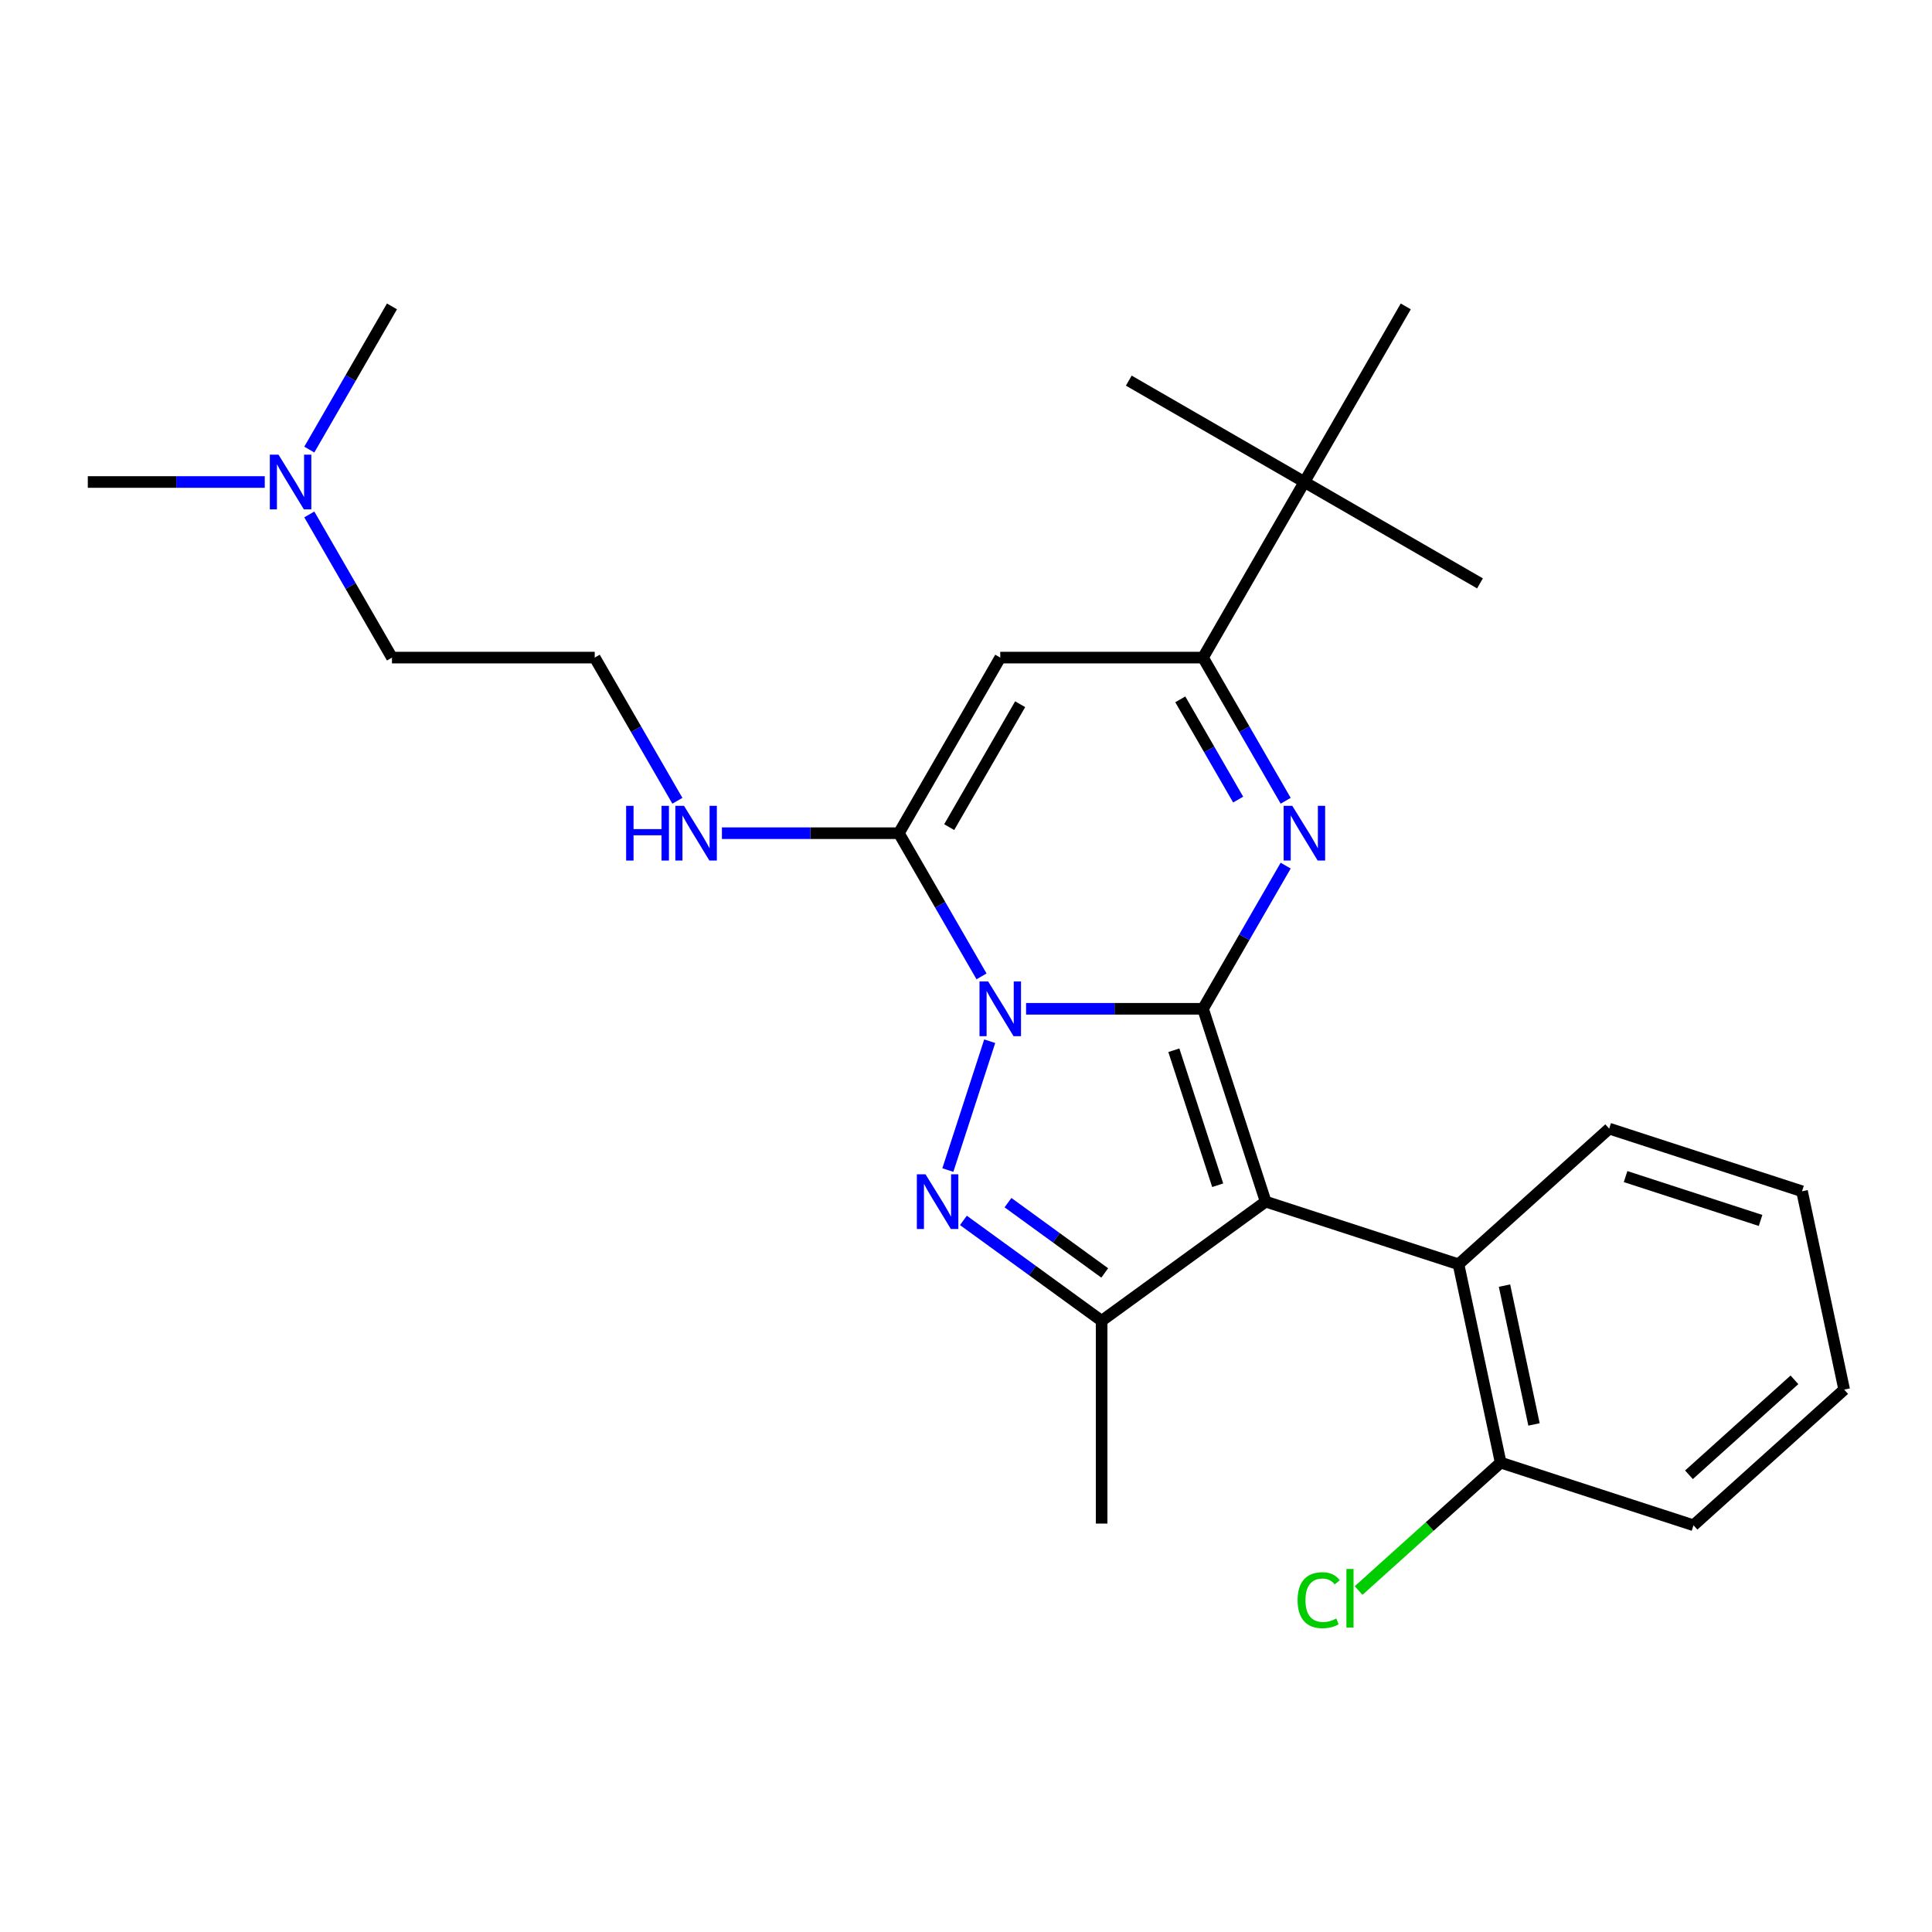 <?xml version='1.0' encoding='iso-8859-1'?>
<svg version='1.1' baseProfile='full'
              xmlns='http://www.w3.org/2000/svg'
                      xmlns:rdkit='http://www.rdkit.org/xml'
                      xmlns:xlink='http://www.w3.org/1999/xlink'
                  xml:space='preserve'
width='1000px' height='1000px' viewBox='0 0 1000 1000'>
<!-- END OF HEADER -->
<rect style='opacity:1.0;fill:#FFFFFF;stroke:none' width='1000' height='1000' x='0' y='0'> </rect>
<path class='bond-0' d='M 622.676,522.152 L 576.883,522.152' style='fill:none;fill-rule:evenodd;stroke:#000000;stroke-width:6px;stroke-linecap:butt;stroke-linejoin:miter;stroke-opacity:1' />
<path class='bond-0' d='M 576.883,522.152 L 531.09,522.152' style='fill:none;fill-rule:evenodd;stroke:#0000FF;stroke-width:6px;stroke-linecap:butt;stroke-linejoin:miter;stroke-opacity:1' />
<path class='bond-1' d='M 622.676,522.152 L 655.107,621.964' style='fill:none;fill-rule:evenodd;stroke:#000000;stroke-width:6px;stroke-linecap:butt;stroke-linejoin:miter;stroke-opacity:1' />
<path class='bond-1' d='M 607.578,543.61 L 630.28,613.479' style='fill:none;fill-rule:evenodd;stroke:#000000;stroke-width:6px;stroke-linecap:butt;stroke-linejoin:miter;stroke-opacity:1' />
<path class='bond-3' d='M 622.676,522.152 L 644.068,485.099' style='fill:none;fill-rule:evenodd;stroke:#000000;stroke-width:6px;stroke-linecap:butt;stroke-linejoin:miter;stroke-opacity:1' />
<path class='bond-3' d='M 644.068,485.099 L 665.461,448.047' style='fill:none;fill-rule:evenodd;stroke:#0000FF;stroke-width:6px;stroke-linecap:butt;stroke-linejoin:miter;stroke-opacity:1' />
<path class='bond-2' d='M 512.273,538.935 L 490.606,605.622' style='fill:none;fill-rule:evenodd;stroke:#0000FF;stroke-width:6px;stroke-linecap:butt;stroke-linejoin:miter;stroke-opacity:1' />
<path class='bond-4' d='M 508.037,505.368 L 486.644,468.315' style='fill:none;fill-rule:evenodd;stroke:#0000FF;stroke-width:6px;stroke-linecap:butt;stroke-linejoin:miter;stroke-opacity:1' />
<path class='bond-4' d='M 486.644,468.315 L 465.252,431.263' style='fill:none;fill-rule:evenodd;stroke:#000000;stroke-width:6px;stroke-linecap:butt;stroke-linejoin:miter;stroke-opacity:1' />
<path class='bond-5' d='M 655.107,621.964 L 570.201,683.652' style='fill:none;fill-rule:evenodd;stroke:#000000;stroke-width:6px;stroke-linecap:butt;stroke-linejoin:miter;stroke-opacity:1' />
<path class='bond-8' d='M 655.107,621.964 L 754.92,654.396' style='fill:none;fill-rule:evenodd;stroke:#000000;stroke-width:6px;stroke-linecap:butt;stroke-linejoin:miter;stroke-opacity:1' />
<path class='bond-26' d='M 498.659,631.674 L 534.43,657.663' style='fill:none;fill-rule:evenodd;stroke:#0000FF;stroke-width:6px;stroke-linecap:butt;stroke-linejoin:miter;stroke-opacity:1' />
<path class='bond-26' d='M 534.43,657.663 L 570.201,683.652' style='fill:none;fill-rule:evenodd;stroke:#000000;stroke-width:6px;stroke-linecap:butt;stroke-linejoin:miter;stroke-opacity:1' />
<path class='bond-26' d='M 521.728,622.489 L 546.768,640.682' style='fill:none;fill-rule:evenodd;stroke:#0000FF;stroke-width:6px;stroke-linecap:butt;stroke-linejoin:miter;stroke-opacity:1' />
<path class='bond-26' d='M 546.768,640.682 L 571.808,658.874' style='fill:none;fill-rule:evenodd;stroke:#000000;stroke-width:6px;stroke-linecap:butt;stroke-linejoin:miter;stroke-opacity:1' />
<path class='bond-7' d='M 665.461,414.479 L 644.068,377.427' style='fill:none;fill-rule:evenodd;stroke:#0000FF;stroke-width:6px;stroke-linecap:butt;stroke-linejoin:miter;stroke-opacity:1' />
<path class='bond-7' d='M 644.068,377.427 L 622.676,340.374' style='fill:none;fill-rule:evenodd;stroke:#000000;stroke-width:6px;stroke-linecap:butt;stroke-linejoin:miter;stroke-opacity:1' />
<path class='bond-7' d='M 640.865,413.858 L 625.891,387.921' style='fill:none;fill-rule:evenodd;stroke:#0000FF;stroke-width:6px;stroke-linecap:butt;stroke-linejoin:miter;stroke-opacity:1' />
<path class='bond-7' d='M 625.891,387.921 L 610.916,361.985' style='fill:none;fill-rule:evenodd;stroke:#000000;stroke-width:6px;stroke-linecap:butt;stroke-linejoin:miter;stroke-opacity:1' />
<path class='bond-10' d='M 465.252,431.263 L 419.459,431.263' style='fill:none;fill-rule:evenodd;stroke:#000000;stroke-width:6px;stroke-linecap:butt;stroke-linejoin:miter;stroke-opacity:1' />
<path class='bond-10' d='M 419.459,431.263 L 373.666,431.263' style='fill:none;fill-rule:evenodd;stroke:#0000FF;stroke-width:6px;stroke-linecap:butt;stroke-linejoin:miter;stroke-opacity:1' />
<path class='bond-27' d='M 465.252,431.263 L 517.727,340.374' style='fill:none;fill-rule:evenodd;stroke:#000000;stroke-width:6px;stroke-linecap:butt;stroke-linejoin:miter;stroke-opacity:1' />
<path class='bond-27' d='M 491.301,428.124 L 528.033,364.502' style='fill:none;fill-rule:evenodd;stroke:#000000;stroke-width:6px;stroke-linecap:butt;stroke-linejoin:miter;stroke-opacity:1' />
<path class='bond-14' d='M 570.201,683.652 L 570.201,788.601' style='fill:none;fill-rule:evenodd;stroke:#000000;stroke-width:6px;stroke-linecap:butt;stroke-linejoin:miter;stroke-opacity:1' />
<path class='bond-6' d='M 517.727,340.374 L 622.676,340.374' style='fill:none;fill-rule:evenodd;stroke:#000000;stroke-width:6px;stroke-linecap:butt;stroke-linejoin:miter;stroke-opacity:1' />
<path class='bond-9' d='M 622.676,340.374 L 675.151,249.485' style='fill:none;fill-rule:evenodd;stroke:#000000;stroke-width:6px;stroke-linecap:butt;stroke-linejoin:miter;stroke-opacity:1' />
<path class='bond-11' d='M 754.92,654.396 L 776.74,757.052' style='fill:none;fill-rule:evenodd;stroke:#000000;stroke-width:6px;stroke-linecap:butt;stroke-linejoin:miter;stroke-opacity:1' />
<path class='bond-11' d='M 778.724,665.43 L 793.998,737.289' style='fill:none;fill-rule:evenodd;stroke:#000000;stroke-width:6px;stroke-linecap:butt;stroke-linejoin:miter;stroke-opacity:1' />
<path class='bond-16' d='M 754.92,654.396 L 832.912,584.171' style='fill:none;fill-rule:evenodd;stroke:#000000;stroke-width:6px;stroke-linecap:butt;stroke-linejoin:miter;stroke-opacity:1' />
<path class='bond-17' d='M 675.151,249.485 L 766.039,301.96' style='fill:none;fill-rule:evenodd;stroke:#000000;stroke-width:6px;stroke-linecap:butt;stroke-linejoin:miter;stroke-opacity:1' />
<path class='bond-18' d='M 675.151,249.485 L 584.262,197.011' style='fill:none;fill-rule:evenodd;stroke:#000000;stroke-width:6px;stroke-linecap:butt;stroke-linejoin:miter;stroke-opacity:1' />
<path class='bond-19' d='M 675.151,249.485 L 727.625,158.596' style='fill:none;fill-rule:evenodd;stroke:#000000;stroke-width:6px;stroke-linecap:butt;stroke-linejoin:miter;stroke-opacity:1' />
<path class='bond-15' d='M 350.613,414.479 L 329.22,377.427' style='fill:none;fill-rule:evenodd;stroke:#0000FF;stroke-width:6px;stroke-linecap:butt;stroke-linejoin:miter;stroke-opacity:1' />
<path class='bond-15' d='M 329.22,377.427 L 307.828,340.374' style='fill:none;fill-rule:evenodd;stroke:#000000;stroke-width:6px;stroke-linecap:butt;stroke-linejoin:miter;stroke-opacity:1' />
<path class='bond-13' d='M 776.74,757.052 L 739.976,790.154' style='fill:none;fill-rule:evenodd;stroke:#000000;stroke-width:6px;stroke-linecap:butt;stroke-linejoin:miter;stroke-opacity:1' />
<path class='bond-13' d='M 739.976,790.154 L 703.211,823.257' style='fill:none;fill-rule:evenodd;stroke:#00CC00;stroke-width:6px;stroke-linecap:butt;stroke-linejoin:miter;stroke-opacity:1' />
<path class='bond-21' d='M 776.74,757.052 L 876.553,789.483' style='fill:none;fill-rule:evenodd;stroke:#000000;stroke-width:6px;stroke-linecap:butt;stroke-linejoin:miter;stroke-opacity:1' />
<path class='bond-12' d='M 160.094,266.269 L 181.486,303.321' style='fill:none;fill-rule:evenodd;stroke:#0000FF;stroke-width:6px;stroke-linecap:butt;stroke-linejoin:miter;stroke-opacity:1' />
<path class='bond-12' d='M 181.486,303.321 L 202.879,340.374' style='fill:none;fill-rule:evenodd;stroke:#000000;stroke-width:6px;stroke-linecap:butt;stroke-linejoin:miter;stroke-opacity:1' />
<path class='bond-22' d='M 137.04,249.485 L 91.247,249.485' style='fill:none;fill-rule:evenodd;stroke:#0000FF;stroke-width:6px;stroke-linecap:butt;stroke-linejoin:miter;stroke-opacity:1' />
<path class='bond-22' d='M 91.247,249.485 L 45.455,249.485' style='fill:none;fill-rule:evenodd;stroke:#000000;stroke-width:6px;stroke-linecap:butt;stroke-linejoin:miter;stroke-opacity:1' />
<path class='bond-23' d='M 160.094,232.701 L 181.486,195.649' style='fill:none;fill-rule:evenodd;stroke:#0000FF;stroke-width:6px;stroke-linecap:butt;stroke-linejoin:miter;stroke-opacity:1' />
<path class='bond-23' d='M 181.486,195.649 L 202.879,158.596' style='fill:none;fill-rule:evenodd;stroke:#000000;stroke-width:6px;stroke-linecap:butt;stroke-linejoin:miter;stroke-opacity:1' />
<path class='bond-20' d='M 307.828,340.374 L 202.879,340.374' style='fill:none;fill-rule:evenodd;stroke:#000000;stroke-width:6px;stroke-linecap:butt;stroke-linejoin:miter;stroke-opacity:1' />
<path class='bond-24' d='M 832.912,584.171 L 932.725,616.602' style='fill:none;fill-rule:evenodd;stroke:#000000;stroke-width:6px;stroke-linecap:butt;stroke-linejoin:miter;stroke-opacity:1' />
<path class='bond-24' d='M 841.398,608.998 L 911.267,631.7' style='fill:none;fill-rule:evenodd;stroke:#000000;stroke-width:6px;stroke-linecap:butt;stroke-linejoin:miter;stroke-opacity:1' />
<path class='bond-28' d='M 876.553,789.483 L 954.545,719.258' style='fill:none;fill-rule:evenodd;stroke:#000000;stroke-width:6px;stroke-linecap:butt;stroke-linejoin:miter;stroke-opacity:1' />
<path class='bond-28' d='M 874.207,763.35 L 928.802,714.193' style='fill:none;fill-rule:evenodd;stroke:#000000;stroke-width:6px;stroke-linecap:butt;stroke-linejoin:miter;stroke-opacity:1' />
<path class='bond-25' d='M 932.725,616.602 L 954.545,719.258' style='fill:none;fill-rule:evenodd;stroke:#000000;stroke-width:6px;stroke-linecap:butt;stroke-linejoin:miter;stroke-opacity:1' />
<path  class='atom-1' d='M 511.467 507.992
L 520.747 522.992
Q 521.667 524.472, 523.147 527.152
Q 524.627 529.832, 524.707 529.992
L 524.707 507.992
L 528.467 507.992
L 528.467 536.312
L 524.587 536.312
L 514.627 519.912
Q 513.467 517.992, 512.227 515.792
Q 511.027 513.592, 510.667 512.912
L 510.667 536.312
L 506.987 536.312
L 506.987 507.992
L 511.467 507.992
' fill='#0000FF'/>
<path  class='atom-3' d='M 479.036 607.804
L 488.316 622.804
Q 489.236 624.284, 490.716 626.964
Q 492.196 629.644, 492.276 629.804
L 492.276 607.804
L 496.036 607.804
L 496.036 636.124
L 492.156 636.124
L 482.196 619.724
Q 481.036 617.804, 479.796 615.604
Q 478.596 613.404, 478.236 612.724
L 478.236 636.124
L 474.556 636.124
L 474.556 607.804
L 479.036 607.804
' fill='#0000FF'/>
<path  class='atom-4' d='M 668.891 417.103
L 678.171 432.103
Q 679.091 433.583, 680.571 436.263
Q 682.051 438.943, 682.131 439.103
L 682.131 417.103
L 685.891 417.103
L 685.891 445.423
L 682.011 445.423
L 672.051 429.023
Q 670.891 427.103, 669.651 424.903
Q 668.451 422.703, 668.091 422.023
L 668.091 445.423
L 664.411 445.423
L 664.411 417.103
L 668.891 417.103
' fill='#0000FF'/>
<path  class='atom-11' d='M 324.083 417.103
L 327.923 417.103
L 327.923 429.143
L 342.403 429.143
L 342.403 417.103
L 346.243 417.103
L 346.243 445.423
L 342.403 445.423
L 342.403 432.343
L 327.923 432.343
L 327.923 445.423
L 324.083 445.423
L 324.083 417.103
' fill='#0000FF'/>
<path  class='atom-11' d='M 354.043 417.103
L 363.323 432.103
Q 364.243 433.583, 365.723 436.263
Q 367.203 438.943, 367.283 439.103
L 367.283 417.103
L 371.043 417.103
L 371.043 445.423
L 367.163 445.423
L 357.203 429.023
Q 356.043 427.103, 354.803 424.903
Q 353.603 422.703, 353.243 422.023
L 353.243 445.423
L 349.563 445.423
L 349.563 417.103
L 354.043 417.103
' fill='#0000FF'/>
<path  class='atom-13' d='M 144.144 235.325
L 153.424 250.325
Q 154.344 251.805, 155.824 254.485
Q 157.304 257.165, 157.384 257.325
L 157.384 235.325
L 161.144 235.325
L 161.144 263.645
L 157.264 263.645
L 147.304 247.245
Q 146.144 245.325, 144.904 243.125
Q 143.704 240.925, 143.344 240.245
L 143.344 263.645
L 139.664 263.645
L 139.664 235.325
L 144.144 235.325
' fill='#0000FF'/>
<path  class='atom-14' d='M 671.628 828.256
Q 671.628 821.216, 674.908 817.536
Q 678.228 813.816, 684.508 813.816
Q 690.348 813.816, 693.468 817.936
L 690.828 820.096
Q 688.548 817.096, 684.508 817.096
Q 680.228 817.096, 677.948 819.976
Q 675.708 822.816, 675.708 828.256
Q 675.708 833.856, 678.028 836.736
Q 680.388 839.616, 684.948 839.616
Q 688.068 839.616, 691.708 837.736
L 692.828 840.736
Q 691.348 841.696, 689.108 842.256
Q 686.868 842.816, 684.388 842.816
Q 678.228 842.816, 674.908 839.056
Q 671.628 835.296, 671.628 828.256
' fill='#00CC00'/>
<path  class='atom-14' d='M 696.908 812.096
L 700.588 812.096
L 700.588 842.456
L 696.908 842.456
L 696.908 812.096
' fill='#00CC00'/>
</svg>
